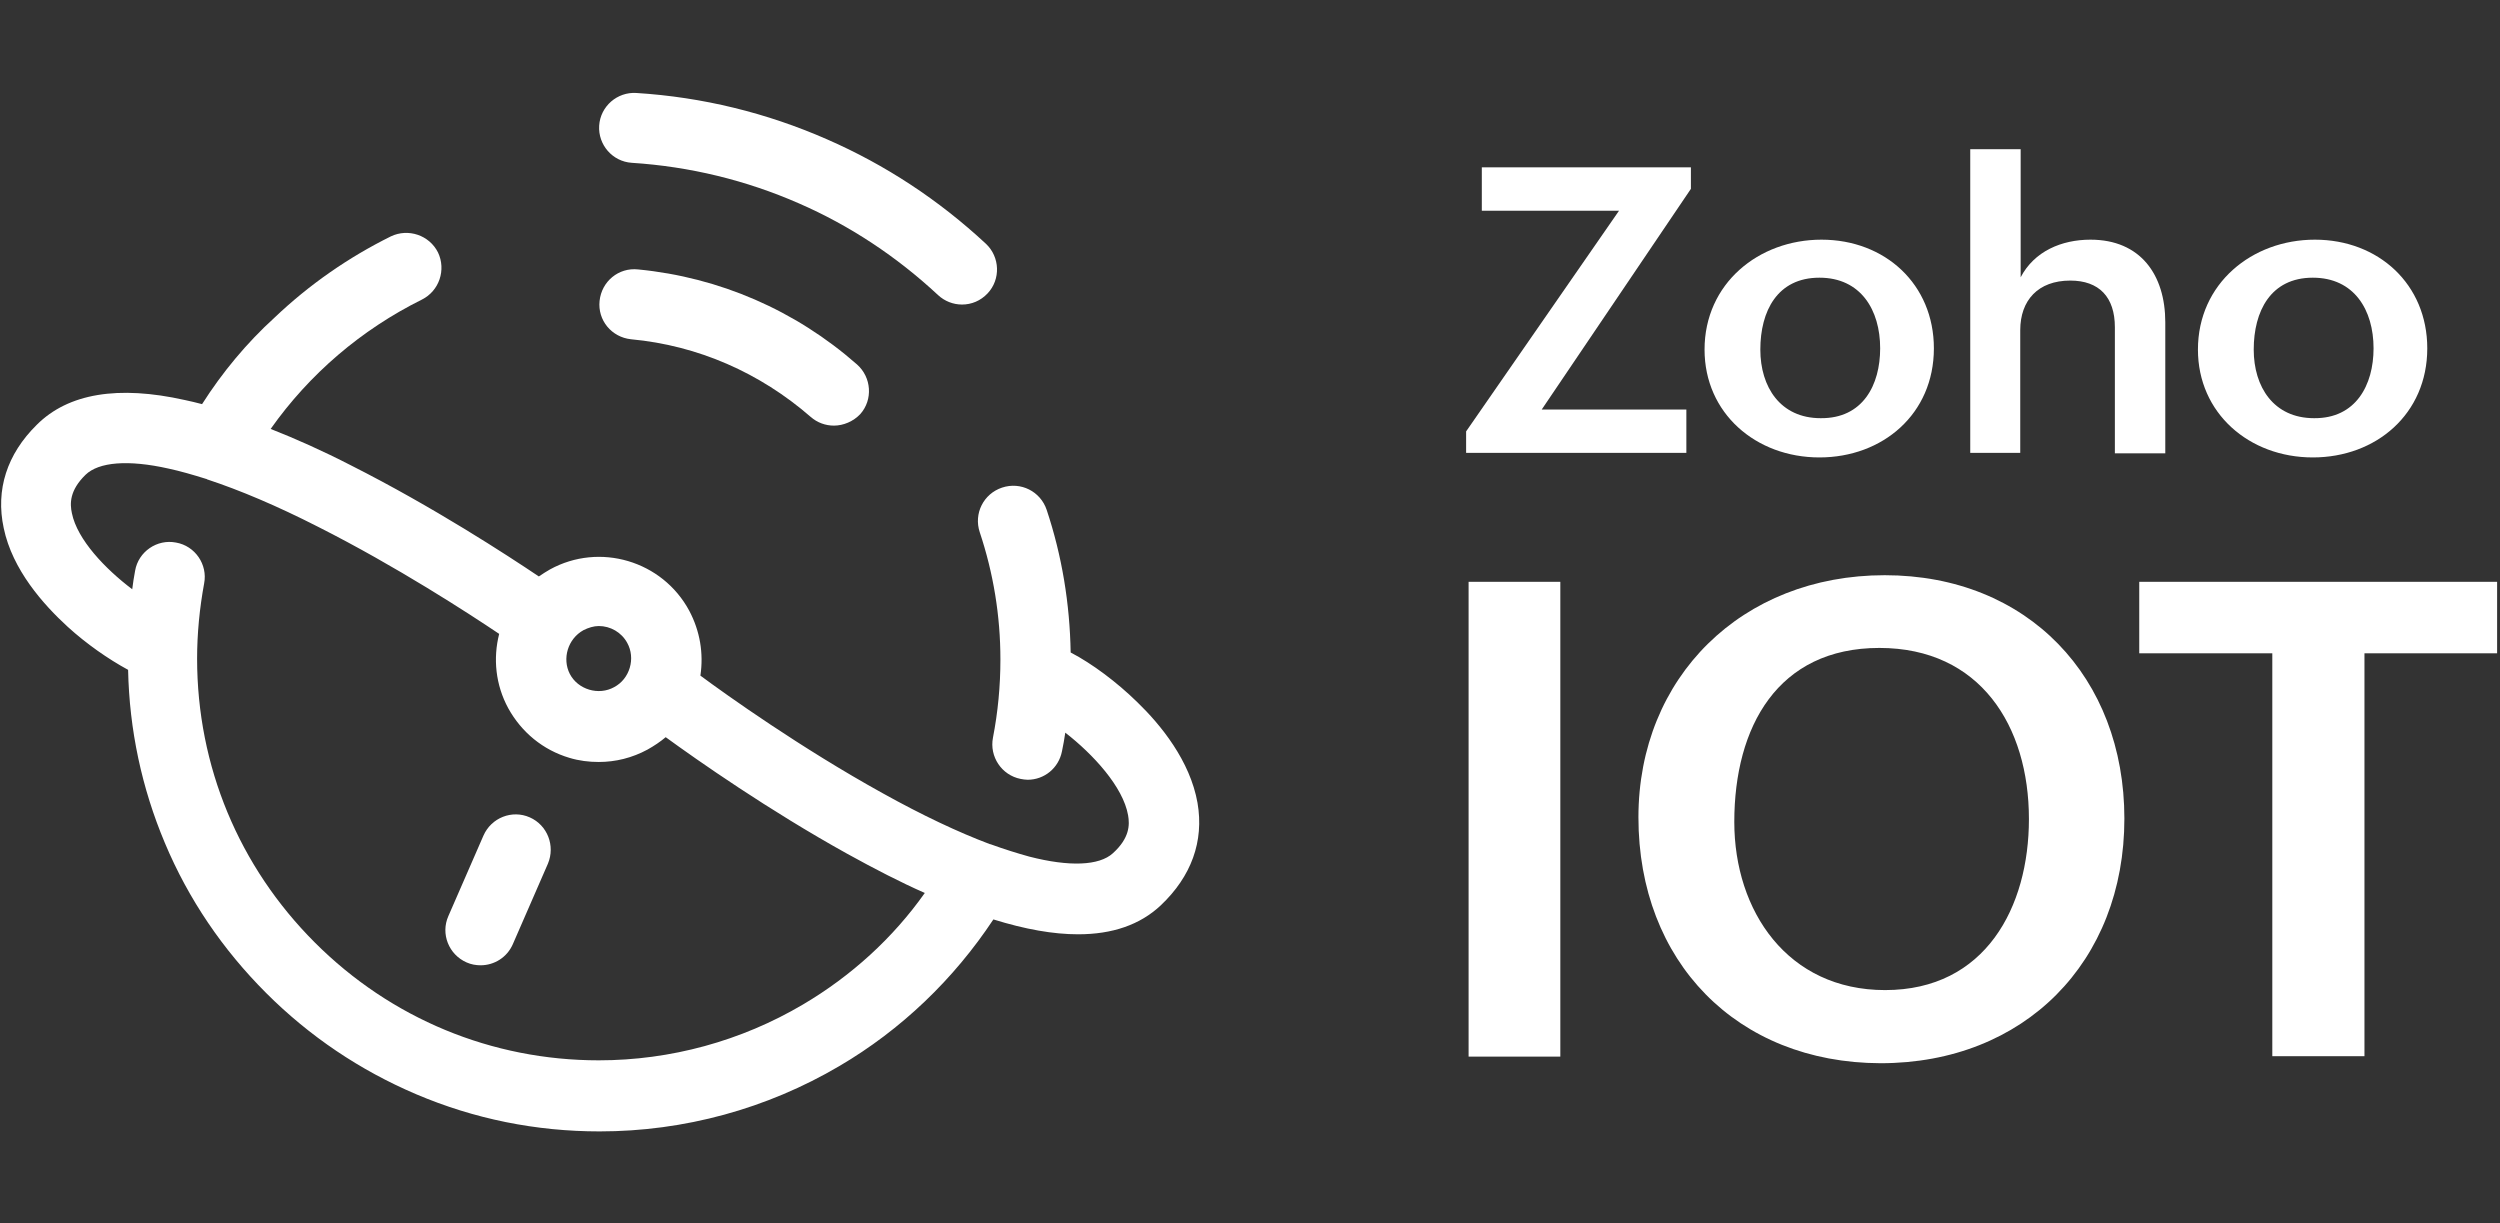 <?xml version="1.0" encoding="utf-8"?>
<!-- Generator: Adobe Illustrator 27.3.1, SVG Export Plug-In . SVG Version: 6.00 Build 0)  -->
<svg version="1.1" id="Layer_1" xmlns="http://www.w3.org/2000/svg" xmlns:xlink="http://www.w3.org/1999/xlink" x="0px" y="0px"
	 viewBox="0 0 605 296" style="enable-background:new 0 0 605 296;" xml:space="preserve">
<rect x="0" y="0" width="605" height="296" fill="#333333" stroke="none"/>
<style type="text/css">
	.st0{fill:#FFFFFF;}
	.st1{fill:#E42527;}
	.st2{fill:#226DB4;}
</style>
<g>
	<g>
		<path class="st0" d="M355.4,140.8h22.2v114.9h-22.2V140.8z"/>
		<path class="st0" d="M396.5,197.8c0-33.9,25-58.6,59.6-58.6s58,24.7,58,58.9c0,34.7-24.2,59.2-59,59.2
			C420.3,257.2,396.5,232.7,396.5,197.8z M491,198.2c0-22.5-11.8-41.4-36.2-41.4c-24.6,0-35.1,19.1-35.1,42.1
			c0,21.6,12.9,40.7,36.5,40.7C480.5,239.6,491,219.5,491,198.2z"/>
		<path class="st0" d="M549.9,158.1h-32.2v-17.3h86.6v17.3h-32.1v97.5h-22.3V158.1z"/>
	</g>
	<g>
		<path class="st0" d="M354.8,104.4l37-53.4h-33.2V40.5h50.6v5.2l-36.1,53.4h35v10.5h-53.3V104.4z"/>
		<path class="st0" d="M440.8,58c15.4,0,27.2,10.8,27.2,26.3c0,15.9-12.4,26.4-27.7,26.4c-15.4,0-27.8-10.7-27.8-26.1
			C412.5,68.6,425.6,58,440.8,58z M455,84.3c0-9.3-4.7-17.1-14.7-17.1c-10.2,0-14.3,8.1-14.3,17.4c0,9,4.8,16.6,14.6,16.6
			C450.8,101.3,455,93.2,455,84.3z"/>
		<path class="st0" d="M476.9,36.1H489v31c3.3-6.3,9.9-9.1,16.9-9.1C518,58,524,66.5,524,78v31.7h-12.2V79.2
			c0-7.3-3.8-11.3-10.8-11.3c-7.8,0-12.1,4.8-12.1,12v29.7h-12.1V36.1z"/>
		<path class="st0" d="M560.2,58c15.4,0,27.2,10.8,27.2,26.3c0,15.9-12.4,26.4-27.7,26.4c-15.4,0-27.8-10.7-27.8-26.1
			C531.9,68.6,545,58,560.2,58z M574.4,84.3c0-9.3-4.7-17.1-14.7-17.1c-10.2,0-14.3,8.1-14.3,17.4c0,9,4.8,16.6,14.6,16.6
			C570.1,101.3,574.4,93.2,574.4,84.3z"/>
	</g>
</g>
<g>
	<g>
		<path class="st0" d="M201.8,103c-2,0-4-0.7-5.6-2.1c-12.3-10.7-27.3-17.3-43.5-18.8c-4.7-0.5-8.1-4.6-7.6-9.3
			c0.5-4.7,4.6-8.1,9.3-7.6c19.7,1.9,38.1,9.9,53,23c3.5,3.1,3.9,8.5,0.8,12C206.5,102,204.1,103,201.8,103z"/>
	</g>
	<g>
		<path class="st0" d="M232.8,73.7c-2.1,0-4.2-0.8-5.8-2.3c-10-9.3-21.3-16.8-33.7-22.2c-12.8-5.6-26.4-8.9-40.4-9.8
			c-4.7-0.3-8.2-4.4-7.9-9c0.3-4.7,4.4-8.2,9-7.9c16,1,31.5,4.8,46.1,11.2c14.2,6.2,27.1,14.7,38.5,25.3c3.4,3.2,3.6,8.6,0.4,12
			C237.3,72.8,235.1,73.7,232.8,73.7z"/>
	</g>
	<g>
		<path class="st0" d="M289.8,194.3c-1.8-10.2-8.9-18.9-14.6-24.4c-4.9-4.8-10.9-9.3-16.1-12c-0.2-11.8-2.1-23.4-5.8-34.5
			c-1.5-4.5-6.3-6.9-10.8-5.4c-4.5,1.5-6.9,6.3-5.4,10.8c3.3,9.9,5,20.2,5,30.8c0,6.4-0.6,12.7-1.8,18.9c-0.9,4.6,2.1,9.1,6.7,10
			c0.6,0.1,1.1,0.2,1.7,0.2c4,0,7.5-2.8,8.3-6.9c0.3-1.5,0.6-3,0.8-4.5c6.7,5.2,14,13.1,15.2,20c0.4,2.3,0.4,5.5-3.7,9.2
			c-3.3,3-10.5,3.3-20.2,0.8c-2.9-0.8-6.1-1.8-9.4-3c0,0-0.1,0-0.1,0c-7.7-2.9-16.4-7-26.1-12.4c-19.7-10.9-37.8-23.8-44-28.4
			c0.8-5.4-0.1-10.8-2.7-15.7c-6.5-12.1-21.7-16.6-33.7-10c-0.9,0.5-1.8,1.1-2.7,1.7c-7.6-5.1-25.5-16.8-45.5-26.9
			c-6.8-3.5-13.3-6.4-19.4-8.8c9.4-13.3,21.9-24,36.6-31.3c4.2-2.1,5.9-7.2,3.9-11.4c-2.1-4.2-7.2-5.9-11.4-3.9
			c-10.3,5.1-19.8,11.7-28.2,19.7C59.7,83,53.8,90.1,48.9,97.8c-1.4-0.4-2.9-0.7-4.2-1c-16.1-3.6-28.2-1.6-35.8,6
			c-7.2,7.1-10,15.7-8,25c2.1,10.1,9.6,18.5,15.5,23.9c4.5,4.1,9.8,7.8,14.6,10.4c0.3,14.5,3.3,28.6,8.9,41.9
			c5.7,13.6,14,25.8,24.5,36.3c10.5,10.5,22.7,18.7,36.3,24.5c14.1,6,29,9,44.4,9c20.5,0,40.5-5.5,58-15.8c15-8.8,27.7-21,37.3-35.5
			c7.7,2.4,14.5,3.6,20.5,3.6c8.3,0,15-2.3,20-7C288.3,212.1,291.4,203.6,289.8,194.3z M141.2,152.5c1.2-0.6,2.5-1,3.7-1
			c2.8,0,5.5,1.5,6.9,4.1c1,1.8,1.2,4,0.6,6c-0.6,2-1.9,3.7-3.8,4.7h0c-1.8,1-4,1.2-6,0.6c-2-0.6-3.7-1.9-4.7-3.8
			C136,159.4,137.4,154.6,141.2,152.5z M194.3,243.1c-14.9,8.8-32,13.5-49.4,13.5c-25.9,0-50.3-10.1-68.7-28.5s-28.5-42.7-28.5-68.7
			c0-6.1,0.6-12.2,1.7-18.2c0.9-4.6-2.2-9.1-6.8-9.9c-4.6-0.9-9.1,2.2-9.9,6.8c-0.3,1.5-0.5,3-0.7,4.5c-6.5-4.9-13.3-12-14.6-18.4
			c-0.5-2.3-0.6-5.5,3.3-9.3c3.2-3.1,10.3-3.7,20.1-1.5c2.8,0.6,5.9,1.5,9.1,2.5c0.1,0,0.1,0,0.2,0.1c7.9,2.6,16.9,6.4,26.9,11.5
			c19,9.6,36.5,21,43.8,25.9c-1.5,5.9-0.9,12.3,2.2,18c3.2,5.8,8.4,10.1,14.8,12c2.3,0.7,4.7,1,7.1,1c4.1,0,8.1-1,11.8-3
			c1.6-0.9,3.1-1.9,4.4-3c7.7,5.6,24.8,17.6,43.9,28.2c6.7,3.7,12.9,6.9,18.8,9.5C216.1,227,206,236.2,194.3,243.1z"/>
		<path class="st0" d="M128.2,197.8c-4.3-1.9-9.3,0.1-11.2,4.4l-8.5,19.5c-1.9,4.3,0.1,9.3,4.4,11.2c1.1,0.5,2.3,0.7,3.4,0.7
			c3.3,0,6.4-1.9,7.8-5.1l8.5-19.5C134.4,204.7,132.5,199.7,128.2,197.8z"/>
	</g>
</g>
</svg>

